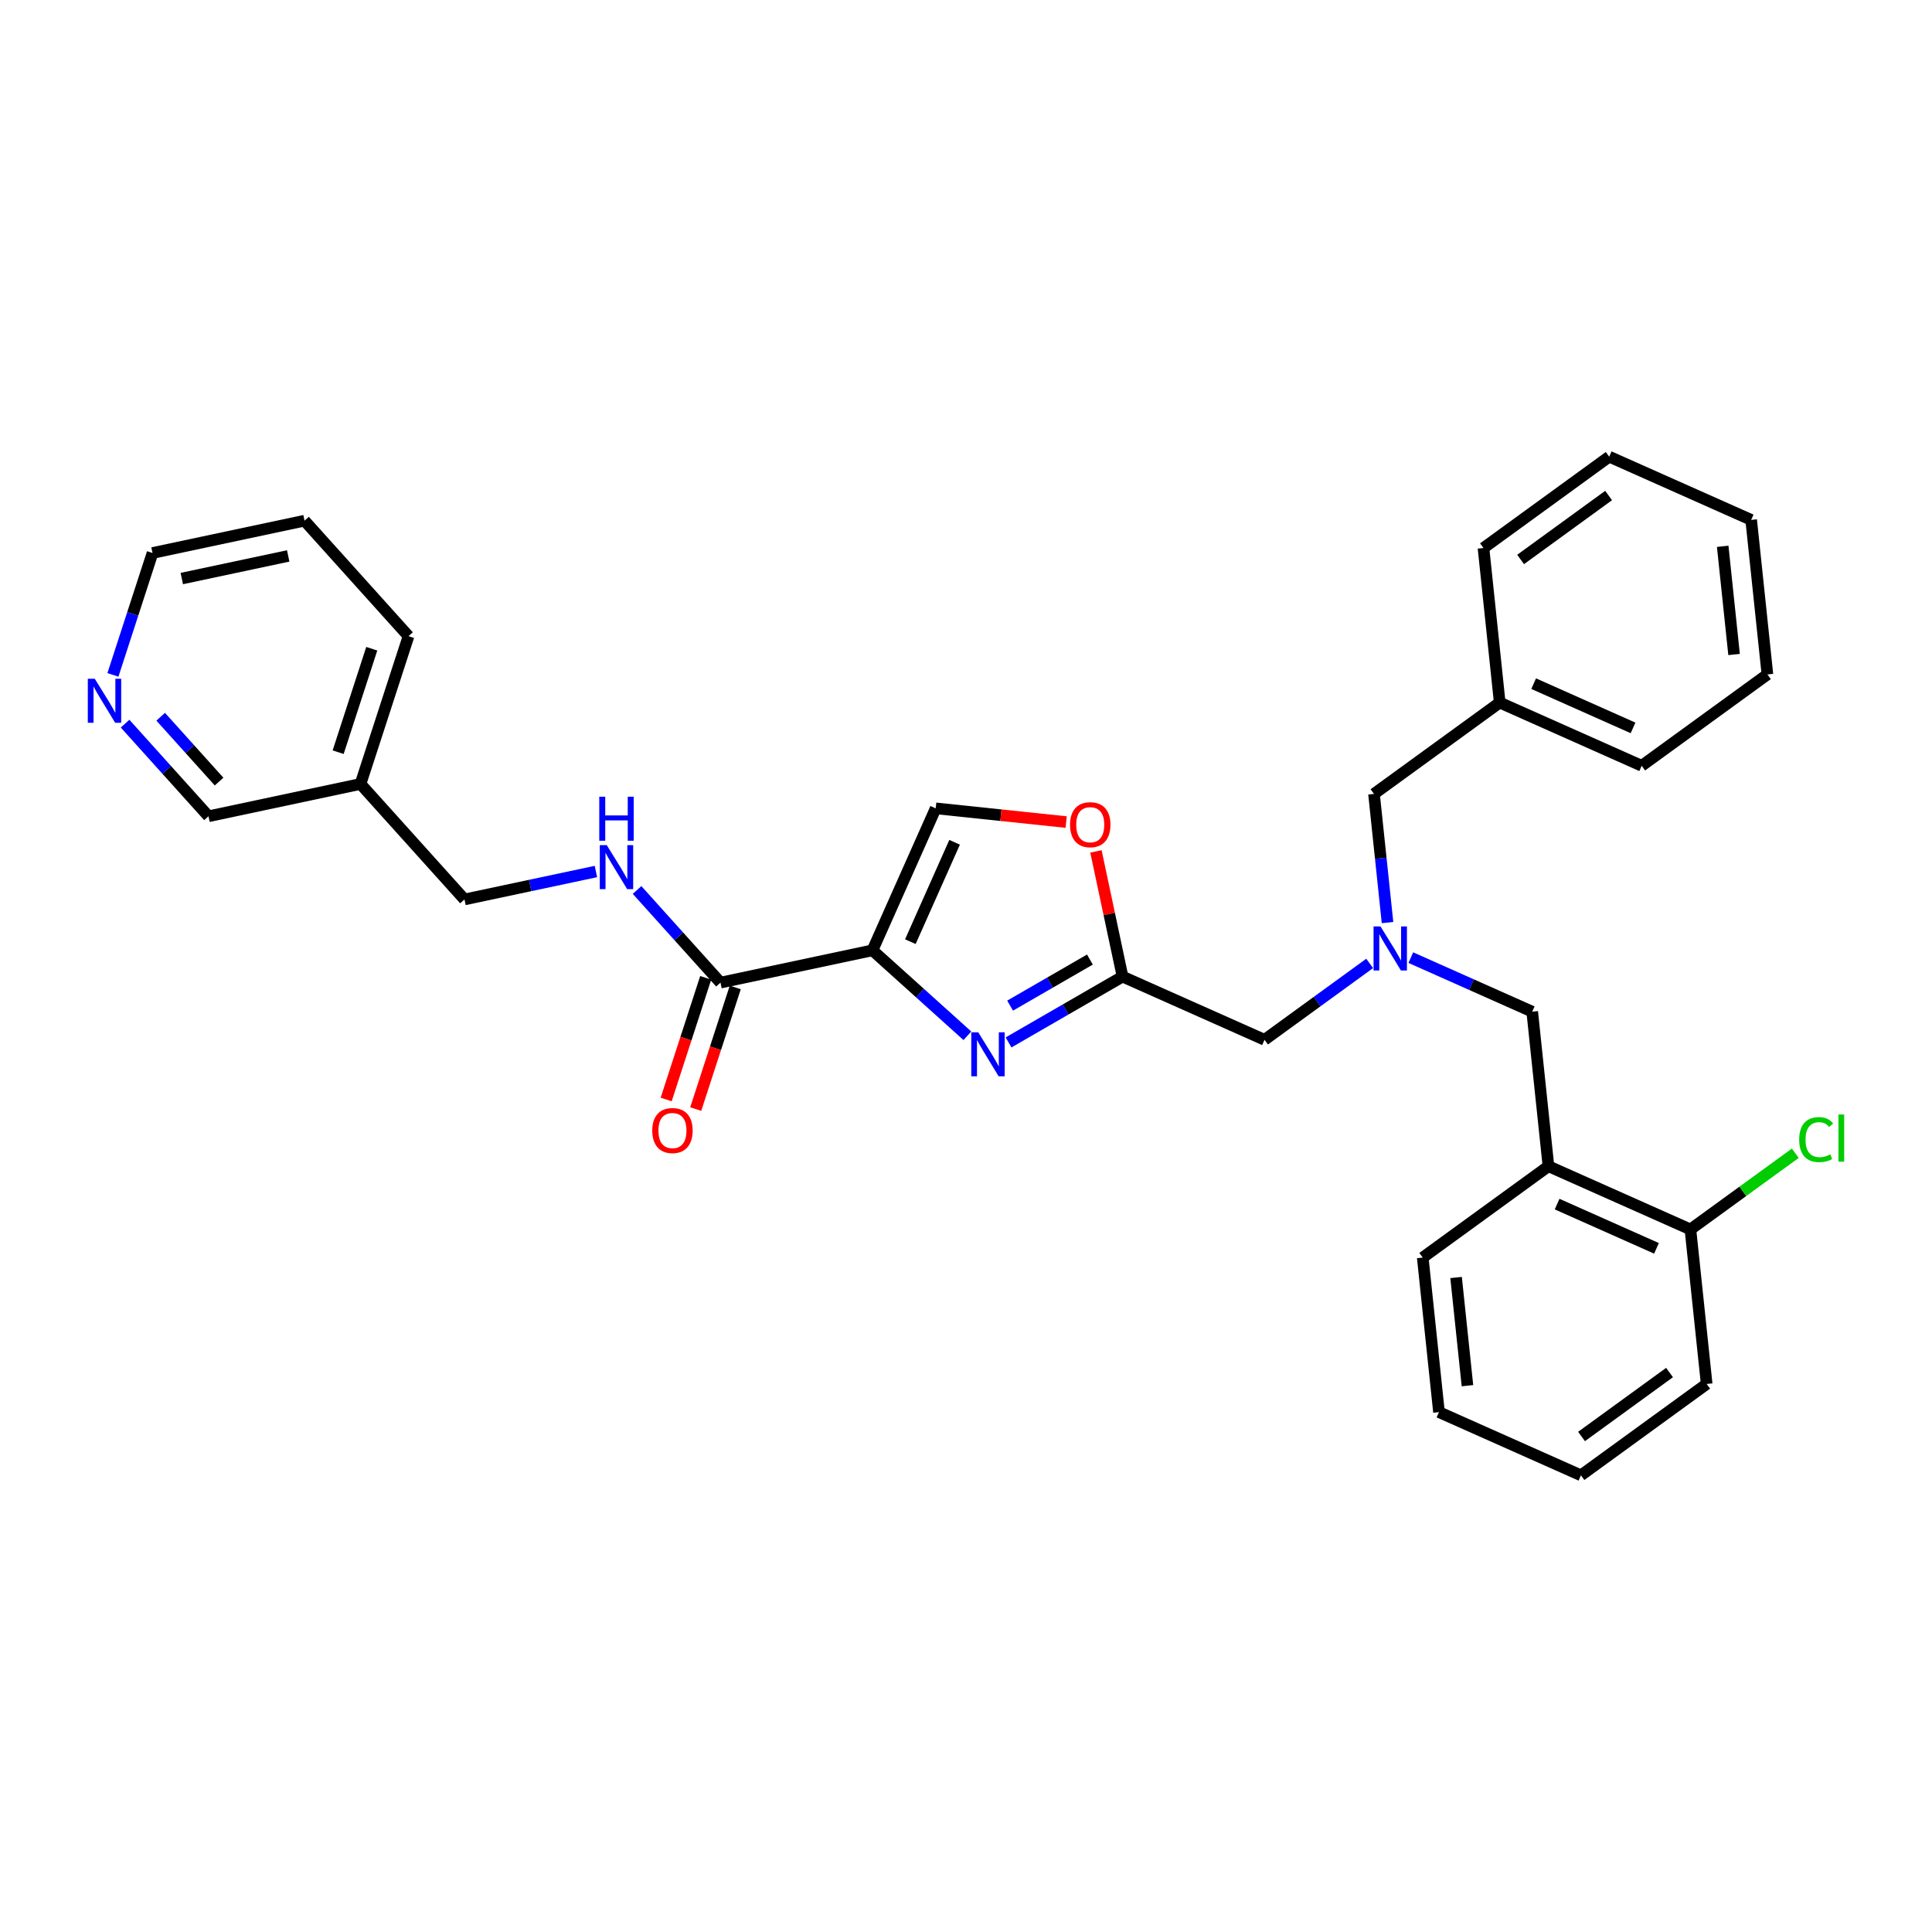 <?xml version='1.0' encoding='iso-8859-1'?>
<svg version='1.1' baseProfile='full'
              xmlns='http://www.w3.org/2000/svg'
                      xmlns:rdkit='http://www.rdkit.org/xml'
                      xmlns:xlink='http://www.w3.org/1999/xlink'
                  xml:space='preserve'
width='1000px' height='1000px' viewBox='0 0 1000 1000'>
<!-- END OF HEADER -->
<rect style='opacity:1.0;fill:#FFFFFF;stroke:none' width='1000' height='1000' x='0' y='0'> </rect>
<path class='bond-0' d='M 157.628,269.502 L 78.95,286.226' style='fill:none;fill-rule:evenodd;stroke:#000000;stroke-width:6px;stroke-linecap:butt;stroke-linejoin:miter;stroke-opacity:1' />
<path class='bond-0' d='M 149.171,287.747 L 94.096,299.453' style='fill:none;fill-rule:evenodd;stroke:#000000;stroke-width:6px;stroke-linecap:butt;stroke-linejoin:miter;stroke-opacity:1' />
<path class='bond-1' d='M 157.628,269.502 L 211.45,329.278' style='fill:none;fill-rule:evenodd;stroke:#000000;stroke-width:6px;stroke-linecap:butt;stroke-linejoin:miter;stroke-opacity:1' />
<path class='bond-2' d='M 365.268,506.12 L 355.038,537.605' style='fill:none;fill-rule:evenodd;stroke:#000000;stroke-width:6px;stroke-linecap:butt;stroke-linejoin:miter;stroke-opacity:1' />
<path class='bond-2' d='M 355.038,537.605 L 344.807,569.09' style='fill:none;fill-rule:evenodd;stroke:#FF0000;stroke-width:6px;stroke-linecap:butt;stroke-linejoin:miter;stroke-opacity:1' />
<path class='bond-2' d='M 380.568,511.091 L 370.337,542.576' style='fill:none;fill-rule:evenodd;stroke:#000000;stroke-width:6px;stroke-linecap:butt;stroke-linejoin:miter;stroke-opacity:1' />
<path class='bond-2' d='M 370.337,542.576 L 360.107,574.061' style='fill:none;fill-rule:evenodd;stroke:#FF0000;stroke-width:6px;stroke-linecap:butt;stroke-linejoin:miter;stroke-opacity:1' />
<path class='bond-3' d='M 372.918,508.606 L 351.331,484.632' style='fill:none;fill-rule:evenodd;stroke:#000000;stroke-width:6px;stroke-linecap:butt;stroke-linejoin:miter;stroke-opacity:1' />
<path class='bond-3' d='M 351.331,484.632 L 329.745,460.657' style='fill:none;fill-rule:evenodd;stroke:#0000FF;stroke-width:6px;stroke-linecap:butt;stroke-linejoin:miter;stroke-opacity:1' />
<path class='bond-4' d='M 372.918,508.606 L 451.596,491.882' style='fill:none;fill-rule:evenodd;stroke:#000000;stroke-width:6px;stroke-linecap:butt;stroke-linejoin:miter;stroke-opacity:1' />
<path class='bond-5' d='M 308.445,451.093 L 274.431,458.323' style='fill:none;fill-rule:evenodd;stroke:#0000FF;stroke-width:6px;stroke-linecap:butt;stroke-linejoin:miter;stroke-opacity:1' />
<path class='bond-5' d='M 274.431,458.323 L 240.417,465.553' style='fill:none;fill-rule:evenodd;stroke:#000000;stroke-width:6px;stroke-linecap:butt;stroke-linejoin:miter;stroke-opacity:1' />
<path class='bond-6' d='M 78.95,286.226 L 68.699,317.775' style='fill:none;fill-rule:evenodd;stroke:#000000;stroke-width:6px;stroke-linecap:butt;stroke-linejoin:miter;stroke-opacity:1' />
<path class='bond-6' d='M 68.699,317.775 L 58.447,349.325' style='fill:none;fill-rule:evenodd;stroke:#0000FF;stroke-width:6px;stroke-linecap:butt;stroke-linejoin:miter;stroke-opacity:1' />
<path class='bond-7' d='M 708.938,498.661 L 681.726,518.432' style='fill:none;fill-rule:evenodd;stroke:#0000FF;stroke-width:6px;stroke-linecap:butt;stroke-linejoin:miter;stroke-opacity:1' />
<path class='bond-7' d='M 681.726,518.432 L 654.514,538.202' style='fill:none;fill-rule:evenodd;stroke:#000000;stroke-width:6px;stroke-linecap:butt;stroke-linejoin:miter;stroke-opacity:1' />
<path class='bond-8' d='M 730.238,495.665 L 761.654,509.652' style='fill:none;fill-rule:evenodd;stroke:#0000FF;stroke-width:6px;stroke-linecap:butt;stroke-linejoin:miter;stroke-opacity:1' />
<path class='bond-8' d='M 761.654,509.652 L 793.07,523.64' style='fill:none;fill-rule:evenodd;stroke:#000000;stroke-width:6px;stroke-linecap:butt;stroke-linejoin:miter;stroke-opacity:1' />
<path class='bond-9' d='M 718.18,477.523 L 714.68,444.225' style='fill:none;fill-rule:evenodd;stroke:#0000FF;stroke-width:6px;stroke-linecap:butt;stroke-linejoin:miter;stroke-opacity:1' />
<path class='bond-9' d='M 714.68,444.225 L 711.18,410.928' style='fill:none;fill-rule:evenodd;stroke:#000000;stroke-width:6px;stroke-linecap:butt;stroke-linejoin:miter;stroke-opacity:1' />
<path class='bond-10' d='M 654.514,538.202 L 581.032,505.486' style='fill:none;fill-rule:evenodd;stroke:#000000;stroke-width:6px;stroke-linecap:butt;stroke-linejoin:miter;stroke-opacity:1' />
<path class='bond-11' d='M 793.07,523.64 L 801.478,603.635' style='fill:none;fill-rule:evenodd;stroke:#000000;stroke-width:6px;stroke-linecap:butt;stroke-linejoin:miter;stroke-opacity:1' />
<path class='bond-12' d='M 500.722,536.115 L 476.159,513.999' style='fill:none;fill-rule:evenodd;stroke:#0000FF;stroke-width:6px;stroke-linecap:butt;stroke-linejoin:miter;stroke-opacity:1' />
<path class='bond-12' d='M 476.159,513.999 L 451.596,491.882' style='fill:none;fill-rule:evenodd;stroke:#000000;stroke-width:6px;stroke-linecap:butt;stroke-linejoin:miter;stroke-opacity:1' />
<path class='bond-13' d='M 522.022,539.556 L 551.527,522.521' style='fill:none;fill-rule:evenodd;stroke:#0000FF;stroke-width:6px;stroke-linecap:butt;stroke-linejoin:miter;stroke-opacity:1' />
<path class='bond-13' d='M 551.527,522.521 L 581.032,505.486' style='fill:none;fill-rule:evenodd;stroke:#000000;stroke-width:6px;stroke-linecap:butt;stroke-linejoin:miter;stroke-opacity:1' />
<path class='bond-13' d='M 522.83,520.513 L 543.483,508.589' style='fill:none;fill-rule:evenodd;stroke:#0000FF;stroke-width:6px;stroke-linecap:butt;stroke-linejoin:miter;stroke-opacity:1' />
<path class='bond-13' d='M 543.483,508.589 L 564.137,496.665' style='fill:none;fill-rule:evenodd;stroke:#000000;stroke-width:6px;stroke-linecap:butt;stroke-linejoin:miter;stroke-opacity:1' />
<path class='bond-14' d='M 451.596,491.882 L 484.312,418.4' style='fill:none;fill-rule:evenodd;stroke:#000000;stroke-width:6px;stroke-linecap:butt;stroke-linejoin:miter;stroke-opacity:1' />
<path class='bond-14' d='M 471.2,487.403 L 494.101,435.965' style='fill:none;fill-rule:evenodd;stroke:#000000;stroke-width:6px;stroke-linecap:butt;stroke-linejoin:miter;stroke-opacity:1' />
<path class='bond-15' d='M 484.312,418.4 L 518.076,421.948' style='fill:none;fill-rule:evenodd;stroke:#000000;stroke-width:6px;stroke-linecap:butt;stroke-linejoin:miter;stroke-opacity:1' />
<path class='bond-15' d='M 518.076,421.948 L 551.84,425.497' style='fill:none;fill-rule:evenodd;stroke:#FF0000;stroke-width:6px;stroke-linecap:butt;stroke-linejoin:miter;stroke-opacity:1' />
<path class='bond-16' d='M 801.478,603.635 L 874.96,636.352' style='fill:none;fill-rule:evenodd;stroke:#000000;stroke-width:6px;stroke-linecap:butt;stroke-linejoin:miter;stroke-opacity:1' />
<path class='bond-16' d='M 805.957,623.239 L 857.395,646.141' style='fill:none;fill-rule:evenodd;stroke:#000000;stroke-width:6px;stroke-linecap:butt;stroke-linejoin:miter;stroke-opacity:1' />
<path class='bond-17' d='M 801.478,603.635 L 736.404,650.914' style='fill:none;fill-rule:evenodd;stroke:#000000;stroke-width:6px;stroke-linecap:butt;stroke-linejoin:miter;stroke-opacity:1' />
<path class='bond-18' d='M 874.96,636.352 L 902.1,616.633' style='fill:none;fill-rule:evenodd;stroke:#000000;stroke-width:6px;stroke-linecap:butt;stroke-linejoin:miter;stroke-opacity:1' />
<path class='bond-18' d='M 902.1,616.633 L 929.24,596.915' style='fill:none;fill-rule:evenodd;stroke:#00CC00;stroke-width:6px;stroke-linecap:butt;stroke-linejoin:miter;stroke-opacity:1' />
<path class='bond-19' d='M 874.96,636.352 L 883.368,716.347' style='fill:none;fill-rule:evenodd;stroke:#000000;stroke-width:6px;stroke-linecap:butt;stroke-linejoin:miter;stroke-opacity:1' />
<path class='bond-20' d='M 776.255,363.648 L 711.18,410.928' style='fill:none;fill-rule:evenodd;stroke:#000000;stroke-width:6px;stroke-linecap:butt;stroke-linejoin:miter;stroke-opacity:1' />
<path class='bond-21' d='M 776.255,363.648 L 849.737,396.365' style='fill:none;fill-rule:evenodd;stroke:#000000;stroke-width:6px;stroke-linecap:butt;stroke-linejoin:miter;stroke-opacity:1' />
<path class='bond-21' d='M 793.82,353.859 L 845.258,376.761' style='fill:none;fill-rule:evenodd;stroke:#000000;stroke-width:6px;stroke-linecap:butt;stroke-linejoin:miter;stroke-opacity:1' />
<path class='bond-22' d='M 776.255,363.648 L 767.847,283.653' style='fill:none;fill-rule:evenodd;stroke:#000000;stroke-width:6px;stroke-linecap:butt;stroke-linejoin:miter;stroke-opacity:1' />
<path class='bond-23' d='M 849.737,396.365 L 914.811,349.086' style='fill:none;fill-rule:evenodd;stroke:#000000;stroke-width:6px;stroke-linecap:butt;stroke-linejoin:miter;stroke-opacity:1' />
<path class='bond-24' d='M 767.847,283.653 L 832.921,236.374' style='fill:none;fill-rule:evenodd;stroke:#000000;stroke-width:6px;stroke-linecap:butt;stroke-linejoin:miter;stroke-opacity:1' />
<path class='bond-24' d='M 787.064,289.576 L 832.616,256.48' style='fill:none;fill-rule:evenodd;stroke:#000000;stroke-width:6px;stroke-linecap:butt;stroke-linejoin:miter;stroke-opacity:1' />
<path class='bond-25' d='M 914.811,349.086 L 906.403,269.09' style='fill:none;fill-rule:evenodd;stroke:#000000;stroke-width:6px;stroke-linecap:butt;stroke-linejoin:miter;stroke-opacity:1' />
<path class='bond-25' d='M 897.551,338.768 L 891.665,282.771' style='fill:none;fill-rule:evenodd;stroke:#000000;stroke-width:6px;stroke-linecap:butt;stroke-linejoin:miter;stroke-opacity:1' />
<path class='bond-26' d='M 832.921,236.374 L 906.403,269.09' style='fill:none;fill-rule:evenodd;stroke:#000000;stroke-width:6px;stroke-linecap:butt;stroke-linejoin:miter;stroke-opacity:1' />
<path class='bond-27' d='M 736.404,650.914 L 744.812,730.91' style='fill:none;fill-rule:evenodd;stroke:#000000;stroke-width:6px;stroke-linecap:butt;stroke-linejoin:miter;stroke-opacity:1' />
<path class='bond-27' d='M 753.664,661.232 L 759.55,717.229' style='fill:none;fill-rule:evenodd;stroke:#000000;stroke-width:6px;stroke-linecap:butt;stroke-linejoin:miter;stroke-opacity:1' />
<path class='bond-28' d='M 883.368,716.347 L 818.294,763.626' style='fill:none;fill-rule:evenodd;stroke:#000000;stroke-width:6px;stroke-linecap:butt;stroke-linejoin:miter;stroke-opacity:1' />
<path class='bond-28' d='M 864.151,710.424 L 818.599,743.52' style='fill:none;fill-rule:evenodd;stroke:#000000;stroke-width:6px;stroke-linecap:butt;stroke-linejoin:miter;stroke-opacity:1' />
<path class='bond-29' d='M 744.812,730.91 L 818.294,763.626' style='fill:none;fill-rule:evenodd;stroke:#000000;stroke-width:6px;stroke-linecap:butt;stroke-linejoin:miter;stroke-opacity:1' />
<path class='bond-30' d='M 567.259,440.691 L 574.145,473.089' style='fill:none;fill-rule:evenodd;stroke:#FF0000;stroke-width:6px;stroke-linecap:butt;stroke-linejoin:miter;stroke-opacity:1' />
<path class='bond-30' d='M 574.145,473.089 L 581.032,505.486' style='fill:none;fill-rule:evenodd;stroke:#000000;stroke-width:6px;stroke-linecap:butt;stroke-linejoin:miter;stroke-opacity:1' />
<path class='bond-31' d='M 64.743,374.553 L 86.329,398.527' style='fill:none;fill-rule:evenodd;stroke:#0000FF;stroke-width:6px;stroke-linecap:butt;stroke-linejoin:miter;stroke-opacity:1' />
<path class='bond-31' d='M 86.329,398.527 L 107.916,422.501' style='fill:none;fill-rule:evenodd;stroke:#000000;stroke-width:6px;stroke-linecap:butt;stroke-linejoin:miter;stroke-opacity:1' />
<path class='bond-31' d='M 83.174,370.981 L 98.285,387.763' style='fill:none;fill-rule:evenodd;stroke:#0000FF;stroke-width:6px;stroke-linecap:butt;stroke-linejoin:miter;stroke-opacity:1' />
<path class='bond-31' d='M 98.285,387.763 L 113.395,404.545' style='fill:none;fill-rule:evenodd;stroke:#000000;stroke-width:6px;stroke-linecap:butt;stroke-linejoin:miter;stroke-opacity:1' />
<path class='bond-32' d='M 107.916,422.501 L 186.594,405.778' style='fill:none;fill-rule:evenodd;stroke:#000000;stroke-width:6px;stroke-linecap:butt;stroke-linejoin:miter;stroke-opacity:1' />
<path class='bond-33' d='M 186.594,405.778 L 211.45,329.278' style='fill:none;fill-rule:evenodd;stroke:#000000;stroke-width:6px;stroke-linecap:butt;stroke-linejoin:miter;stroke-opacity:1' />
<path class='bond-33' d='M 175.023,389.331 L 192.422,335.782' style='fill:none;fill-rule:evenodd;stroke:#000000;stroke-width:6px;stroke-linecap:butt;stroke-linejoin:miter;stroke-opacity:1' />
<path class='bond-34' d='M 186.594,405.778 L 240.417,465.553' style='fill:none;fill-rule:evenodd;stroke:#000000;stroke-width:6px;stroke-linecap:butt;stroke-linejoin:miter;stroke-opacity:1' />
<path  class='atom-2' d='M 337.605 585.169
Q 337.605 579.7, 340.307 576.643
Q 343.01 573.586, 348.061 573.586
Q 353.113 573.586, 355.815 576.643
Q 358.518 579.7, 358.518 585.169
Q 358.518 590.703, 355.783 593.856
Q 353.048 596.977, 348.061 596.977
Q 343.042 596.977, 340.307 593.856
Q 337.605 590.735, 337.605 585.169
M 348.061 594.403
Q 351.536 594.403, 353.402 592.087
Q 355.301 589.738, 355.301 585.169
Q 355.301 580.697, 353.402 578.445
Q 351.536 576.16, 348.061 576.16
Q 344.587 576.16, 342.688 578.413
Q 340.822 580.665, 340.822 585.169
Q 340.822 589.77, 342.688 592.087
Q 344.587 594.403, 348.061 594.403
' fill='#FF0000'/>
<path  class='atom-3' d='M 314.06 437.44
L 321.524 449.505
Q 322.264 450.696, 323.455 452.852
Q 324.645 455.007, 324.71 455.136
L 324.71 437.44
L 327.734 437.44
L 327.734 460.22
L 324.613 460.22
L 316.602 447.028
Q 315.669 445.484, 314.671 443.714
Q 313.706 441.944, 313.416 441.397
L 313.416 460.22
L 310.456 460.22
L 310.456 437.44
L 314.06 437.44
' fill='#0000FF'/>
<path  class='atom-3' d='M 310.183 412.382
L 313.272 412.382
L 313.272 422.067
L 324.919 422.067
L 324.919 412.382
L 328.008 412.382
L 328.008 435.162
L 324.919 435.162
L 324.919 424.641
L 313.272 424.641
L 313.272 435.162
L 310.183 435.162
L 310.183 412.382
' fill='#0000FF'/>
<path  class='atom-5' d='M 714.553 479.533
L 722.017 491.599
Q 722.757 492.789, 723.948 494.945
Q 725.138 497.101, 725.203 497.229
L 725.203 479.533
L 728.227 479.533
L 728.227 502.313
L 725.106 502.313
L 717.095 489.121
Q 716.162 487.577, 715.164 485.808
Q 714.199 484.038, 713.909 483.491
L 713.909 502.313
L 710.949 502.313
L 710.949 479.533
L 714.553 479.533
' fill='#0000FF'/>
<path  class='atom-8' d='M 506.337 534.314
L 513.801 546.38
Q 514.541 547.57, 515.732 549.726
Q 516.922 551.882, 516.986 552.01
L 516.986 534.314
L 520.011 534.314
L 520.011 557.094
L 516.89 557.094
L 508.878 543.902
Q 507.945 542.358, 506.948 540.589
Q 505.983 538.819, 505.693 538.272
L 505.693 557.094
L 502.733 557.094
L 502.733 534.314
L 506.337 534.314
' fill='#0000FF'/>
<path  class='atom-20' d='M 931.251 589.861
Q 931.251 584.198, 933.889 581.238
Q 936.56 578.246, 941.611 578.246
Q 946.309 578.246, 948.818 581.56
L 946.695 583.297
Q 944.861 580.884, 941.611 580.884
Q 938.169 580.884, 936.335 583.201
Q 934.533 585.485, 934.533 589.861
Q 934.533 594.365, 936.399 596.682
Q 938.297 598.998, 941.965 598.998
Q 944.475 598.998, 947.403 597.486
L 948.304 599.899
Q 947.113 600.671, 945.311 601.122
Q 943.51 601.572, 941.515 601.572
Q 936.56 601.572, 933.889 598.548
Q 931.251 595.523, 931.251 589.861
' fill='#00CC00'/>
<path  class='atom-20' d='M 951.585 576.862
L 954.545 576.862
L 954.545 601.283
L 951.585 601.283
L 951.585 576.862
' fill='#00CC00'/>
<path  class='atom-25' d='M 553.851 426.872
Q 553.851 421.402, 556.554 418.346
Q 559.257 415.289, 564.308 415.289
Q 569.359 415.289, 572.062 418.346
Q 574.765 421.402, 574.765 426.872
Q 574.765 432.406, 572.03 435.559
Q 569.295 438.68, 564.308 438.68
Q 559.289 438.68, 556.554 435.559
Q 553.851 432.438, 553.851 426.872
M 564.308 436.106
Q 567.783 436.106, 569.649 433.789
Q 571.547 431.441, 571.547 426.872
Q 571.547 422.4, 569.649 420.147
Q 567.783 417.863, 564.308 417.863
Q 560.833 417.863, 558.935 420.115
Q 557.069 422.368, 557.069 426.872
Q 557.069 431.473, 558.935 433.789
Q 560.833 436.106, 564.308 436.106
' fill='#FF0000'/>
<path  class='atom-27' d='M 49.058 351.336
L 56.523 363.401
Q 57.263 364.592, 58.453 366.747
Q 59.644 368.903, 59.708 369.032
L 59.708 351.336
L 62.732 351.336
L 62.732 374.115
L 59.611 374.115
L 51.6 360.924
Q 50.667 359.379, 49.669 357.61
Q 48.704 355.84, 48.415 355.293
L 48.415 374.115
L 45.455 374.115
L 45.455 351.336
L 49.058 351.336
' fill='#0000FF'/>
</svg>
